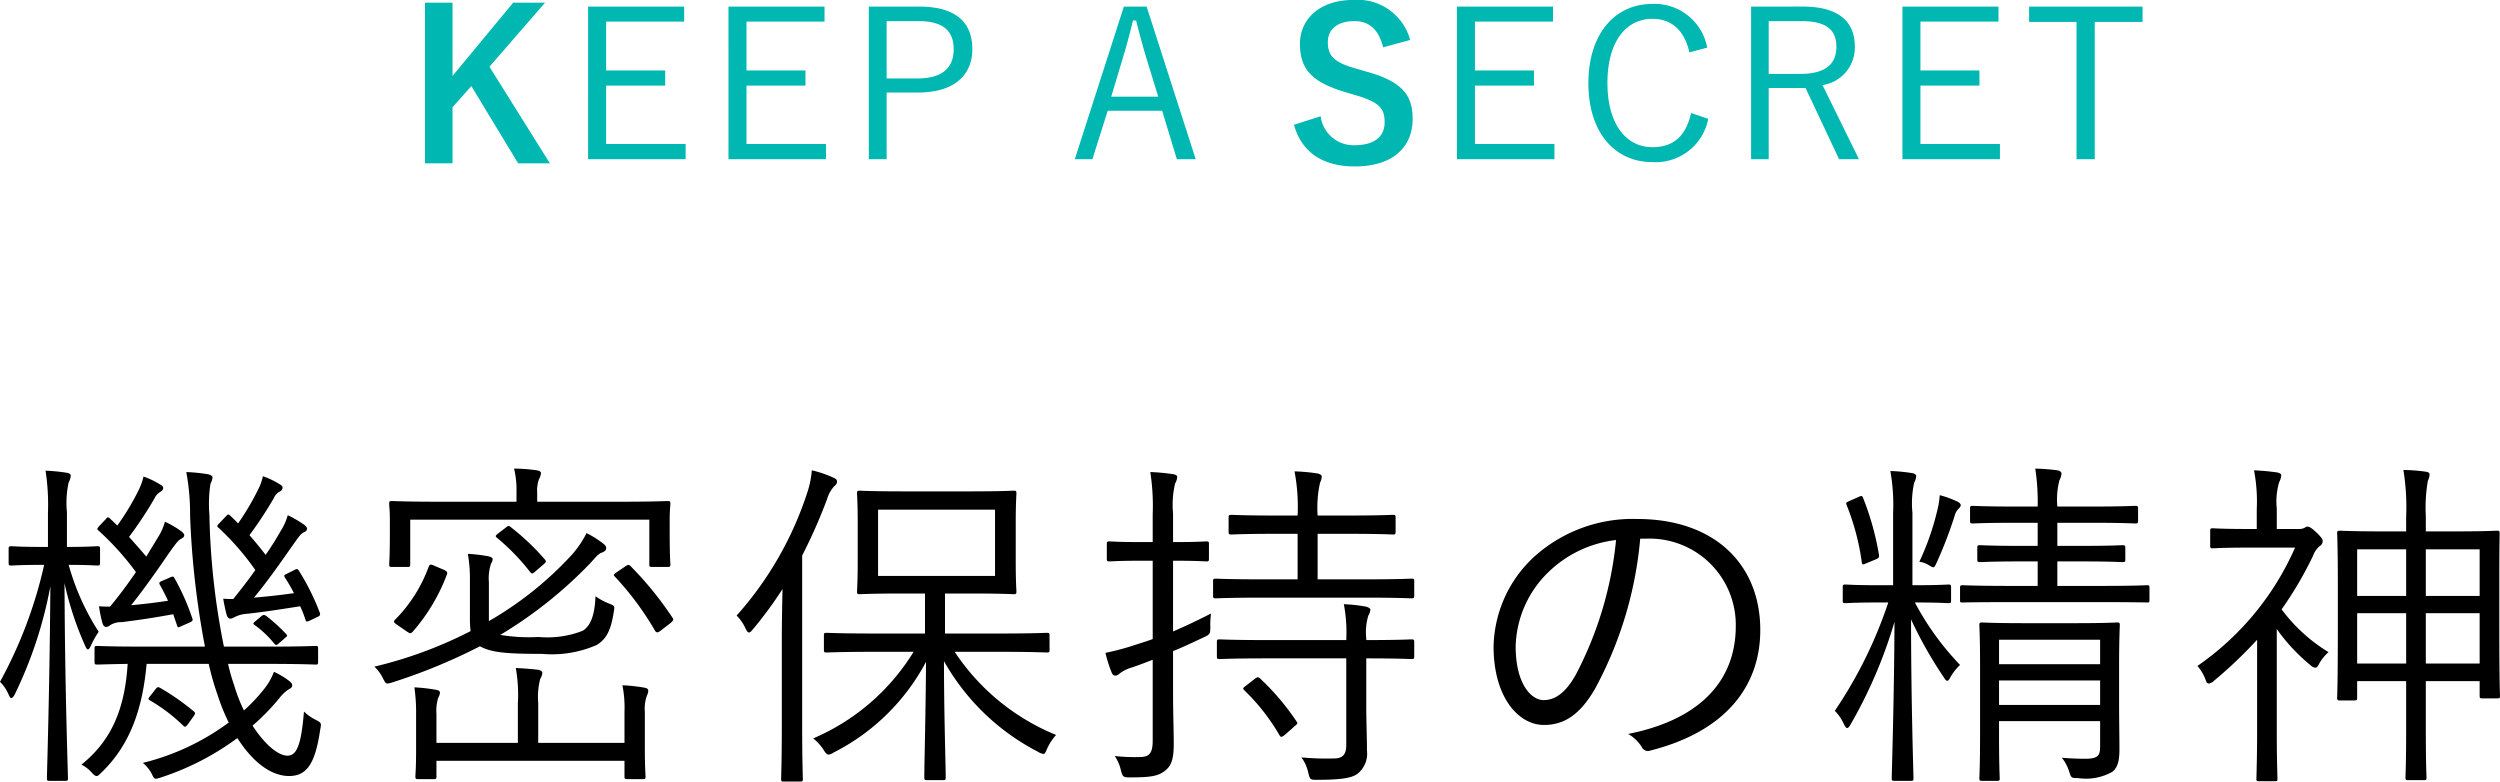 <svg xmlns="http://www.w3.org/2000/svg" width="181.15" height="56.63" viewBox="0 0 181.15 56.63"><defs><style>.a{fill:#00b7b2;}</style></defs><g transform="translate(-816.6 -2039.195)"><path d="M19.95-6.7c2.55,0,3.375.05,3.525.05s.175-.025.175-.2V-7.8c0-.175-.025-.2-.175-.2s-.975.05-3.525.05H16.825a52.872,52.872,0,0,1-1.05-9.525,9.788,9.788,0,0,1,.075-2.275,1.169,1.169,0,0,0,.15-.475c0-.1-.2-.2-.375-.225A13.127,13.127,0,0,0,14.1-20.6a17.024,17.024,0,0,1,.275,3.2A62.751,62.751,0,0,0,15.45-7.95h-4.3C8.625-7.95,7.775-8,7.65-8c-.175,0-.2.025-.2.2v.95c0,.175.025.2.2.2.1,0,.675-.025,2.2-.05C9.65-3.55,8.75-1.2,6.5.6a2.532,2.532,0,0,1,.725.55c.175.2.275.275.375.275s.175-.075.35-.25c2.075-2,2.975-4.6,3.275-7.875h4.5a18.746,18.746,0,0,0,.65,2.275,14.15,14.15,0,0,0,.8,1.975A17.482,17.482,0,0,1,10.95.475a2.5,2.5,0,0,1,.625.75c.225.475.225.45.7.3A19.451,19.451,0,0,0,17.8-1.325c1.1,1.725,2.425,2.75,3.75,2.75s1.9-.975,2.25-3.35c.1-.5.1-.5-.375-.75a3.11,3.11,0,0,1-.8-.575c-.2,2.45-.525,3.2-1.2,3.2S19.775-.875,18.9-2.225a16.087,16.087,0,0,0,1.95-2,2.675,2.675,0,0,1,.7-.65c.15-.075.225-.15.225-.275,0-.075-.025-.15-.2-.3a5.811,5.811,0,0,0-1.125-.675,4.516,4.516,0,0,1-.675,1.2,12.561,12.561,0,0,1-1.5,1.6,11.726,11.726,0,0,1-.7-1.8,14.477,14.477,0,0,1-.45-1.575ZM7.85-15.025c0-.175-.025-.2-.225-.2-.125,0-.575.05-2.175.05V-17.7a6.847,6.847,0,0,1,.125-2.15,1.164,1.164,0,0,0,.15-.5c0-.1-.125-.175-.3-.2A13.127,13.127,0,0,0,3.9-20.7a16.108,16.108,0,0,1,.175,3.05v2.475H3.65c-1.625,0-2.075-.05-2.2-.05-.2,0-.225.025-.225.2v1c0,.175.025.2.225.2.125,0,.575-.05,2.2-.05H3.8A32.232,32.232,0,0,1,.6-5.4a2.862,2.862,0,0,1,.625.925c.075.175.125.25.2.25s.15-.1.25-.275A30.6,30.6,0,0,0,4.25-12.325C4.2-5.025,4,1.25,4,1.6c0,.15.025.175.2.175H5.325c.175,0,.2-.025.2-.175,0-.35-.225-6.6-.25-14.15A23.113,23.113,0,0,0,6.775-8c.075.175.125.25.2.25.05,0,.125-.075.2-.25A6.508,6.508,0,0,1,7.75-9.025a17.754,17.754,0,0,1-2.175-4.85c1.475,0,1.925.05,2.05.05.2,0,.225-.025.225-.2Zm4.525,2.3c-.25.1-.275.15-.175.325.2.35.4.75.575,1.125-.975.15-1.85.25-2.675.325.925-1.15,1.975-2.65,2.725-3.75.45-.625.65-.925.875-1.05.15-.075.25-.15.25-.275,0-.075-.075-.175-.2-.275a6.612,6.612,0,0,0-1.2-.7,4.084,4.084,0,0,1-.5,1.125l-.85,1.4c-.4-.475-.825-.95-1.25-1.425a28.133,28.133,0,0,0,1.85-2.8,1.029,1.029,0,0,1,.4-.45c.125-.075.225-.175.225-.275,0-.125-.05-.175-.225-.275a5.958,5.958,0,0,0-1.2-.575,4.454,4.454,0,0,1-.325.925A17.763,17.763,0,0,1,9.1-16.725l-.55-.525c-.125-.1-.15-.1-.275.05l-.45.475c-.225.25-.2.275-.075.375a19.779,19.779,0,0,1,2.7,3c-.6.875-1.25,1.75-1.875,2.5-.25,0-.5,0-.8-.025a8.839,8.839,0,0,0,.25,1.225c.05.175.15.275.275.275A.527.527,0,0,0,8.575-9.5a1.488,1.488,0,0,1,.85-.225c1.025-.125,2.4-.325,3.725-.575l.275.8c.05.2.1.175.35.05l.575-.25c.2-.1.25-.15.175-.325A16.689,16.689,0,0,0,13.25-12.9c-.075-.15-.125-.15-.3-.075Zm9.1-.55c-.3.15-.325.15-.225.325a12.065,12.065,0,0,1,.65,1.125c-1.05.15-2,.25-2.9.325.925-1.1,1.975-2.6,2.725-3.675.45-.625.65-.95.875-1.05.175-.075.25-.15.25-.275,0-.075-.075-.175-.2-.275a8.484,8.484,0,0,0-1.2-.7,4.084,4.084,0,0,1-.5,1.125c-.325.575-.7,1.175-1.1,1.75-.375-.475-.75-.95-1.175-1.425a28.884,28.884,0,0,0,1.775-2.7.9.9,0,0,1,.4-.45.35.35,0,0,0,.225-.275c0-.125-.05-.175-.225-.275a5.958,5.958,0,0,0-1.2-.575,3.743,3.743,0,0,1-.35.975,18.907,18.907,0,0,1-1.45,2.45c-.175-.2-.375-.375-.575-.575-.125-.1-.125-.125-.3.05l-.45.475c-.225.225-.225.25-.075.375A18.886,18.886,0,0,1,19.1-13.5c-.525.75-1.075,1.45-1.6,2.1a7.026,7.026,0,0,1-.725-.025,11.994,11.994,0,0,0,.25,1.175c.05.175.15.275.275.275a.742.742,0,0,0,.275-.1,2.123,2.123,0,0,1,.875-.25c1-.1,2.475-.325,3.9-.55a7.484,7.484,0,0,1,.375.95c.05.175.075.2.35.075l.525-.25c.175-.075.225-.15.175-.3a17.055,17.055,0,0,0-1.5-3.025c-.1-.15-.125-.2-.35-.075Zm-9.95,8.85c-.2.25-.225.275-.05.375a12.391,12.391,0,0,1,2.375,1.8c.15.15.2.15.4-.125l.375-.525c.125-.175.15-.25.025-.35a17.026,17.026,0,0,0-2.425-1.7c-.175-.1-.225-.075-.35.075Zm7.65-5.425c-.25.2-.275.225-.1.35A7.412,7.412,0,0,1,20.45-8.2c.15.175.175.175.4-.025l.4-.35c.175-.15.2-.175.05-.325a12.448,12.448,0,0,0-1.375-1.25c-.175-.125-.25-.125-.425.025Zm16.85-2.775a3.379,3.379,0,0,1,.15-1.325.767.767,0,0,0,.125-.325c0-.1-.1-.175-.325-.225a11.956,11.956,0,0,0-1.475-.175,10.515,10.515,0,0,1,.15,1.975v2.775a7.4,7.4,0,0,0,.05.85A30.737,30.737,0,0,1,27.725-6.5a2.78,2.78,0,0,1,.625.85c.225.425.225.425.65.3a40.955,40.955,0,0,0,6.375-2.625c.825.45,1.875.55,4.5.55a8.115,8.115,0,0,0,3.975-.65c.625-.4,1-.925,1.225-2.4.075-.425.075-.425-.35-.6a4.572,4.572,0,0,1-.975-.525c-.05,1.3-.325,2.125-.925,2.5a7,7,0,0,1-3.2.45A12.657,12.657,0,0,1,36.85-8.8a31.3,31.3,0,0,0,6.5-5.175c.35-.375.6-.7.825-.775.15-.05.35-.15.35-.325,0-.15-.075-.225-.225-.35a7.17,7.17,0,0,0-1.2-.75,7.358,7.358,0,0,1-1.025,1.525,25.185,25.185,0,0,1-6.05,4.85ZM45.85-.975H39.6V-3.85a5.122,5.122,0,0,1,.15-1.775.969.969,0,0,0,.15-.425c0-.1-.125-.2-.325-.225-.425-.05-1-.1-1.6-.125a11.085,11.085,0,0,1,.15,2.55V-.975h-5.9v-2.1a3.245,3.245,0,0,1,.1-1.075c.05-.175.15-.275.15-.475,0-.1-.1-.175-.3-.2A12.7,12.7,0,0,0,30.625-5a12.5,12.5,0,0,1,.125,1.975V-.4c0,1.25-.05,1.725-.05,1.85,0,.175.025.2.2.2h1.125c.175,0,.2-.025.2-.2V.325H45.85V1.45c0,.175.025.2.2.2h1.125c.175,0,.2-.025.2-.2,0-.125-.05-.65-.05-1.975v-2.7a2.8,2.8,0,0,1,.15-1.175.927.927,0,0,0,.1-.35c0-.125-.1-.2-.275-.225a12,12,0,0,0-1.6-.175,8.339,8.339,0,0,1,.15,1.95ZM49.125-17.2c0-.625.05-.95.05-1.1,0-.175-.025-.2-.2-.2-.125,0-1,.05-3.425.05H39.525v-.65a2.48,2.48,0,0,1,.125-.975,1.066,1.066,0,0,0,.15-.45c0-.1-.125-.175-.3-.2a11.628,11.628,0,0,0-1.65-.125,6.552,6.552,0,0,1,.175,1.7v.7h-5.6C30-18.45,29.15-18.5,29-18.5c-.175,0-.2.025-.2.2,0,.15.05.475.05,1.225v.75c0,1.975-.05,2.275-.05,2.4,0,.175.025.2.2.2h1.125c.175,0,.2-.025.2-.2V-17.15H47.65v3.225c0,.175.025.2.2.2h1.125c.175,0,.2-.025.2-.2,0-.125-.05-.425-.05-2.4ZM45.3-13.35c-.25.175-.275.2-.125.35A21.374,21.374,0,0,1,48.05-9.125c.1.175.2.2.475-.025l.65-.5c.225-.2.25-.25.15-.4a24.543,24.543,0,0,0-3.05-3.75c-.125-.1-.15-.1-.35.025ZM32.1-13.8c-.275-.125-.35-.125-.425.025A10.567,10.567,0,0,1,29.225-9.9c-.125.125-.1.2.125.35l.725.5c.225.15.275.175.425.025a13.534,13.534,0,0,0,2.475-4.125c.075-.175.025-.25-.175-.35Zm4.625-2.375c-.25.2-.25.225-.1.35A15.764,15.764,0,0,1,39-13.375c.15.175.175.175.45-.075l.525-.45c.2-.175.225-.225.1-.375a17.649,17.649,0,0,0-2.45-2.325c-.15-.125-.2-.125-.375.025Zm36.2,8.6c2.55,0,3.4.05,3.525.05.175,0,.2-.025.2-.2V-8.75c0-.175-.025-.2-.2-.2-.125,0-.975.05-3.525.05h-3.85v-2.9h1.85c2.25,0,3,.05,3.125.05.175,0,.2-.025.2-.2,0-.125-.05-.675-.05-2.175V-16.9c0-1.5.05-2.025.05-2.15,0-.175-.025-.2-.2-.2-.125,0-.875.05-3.125.05H66.05c-2.25,0-3.025-.05-3.15-.05-.175,0-.2.025-.2.2,0,.125.05.65.05,2.15v2.775c0,1.5-.05,2.025-.05,2.175,0,.175.025.2.2.2.125,0,.9-.05,3.15-.05h1.575v2.9H64.05c-2.55,0-3.4-.05-3.55-.05-.175,0-.2.025-.2.2v1.025c0,.175.025.2.2.2.15,0,1-.05,3.55-.05H66.8A15.825,15.825,0,0,1,59.525-1.3a3.4,3.4,0,0,1,.75.825c.15.25.25.35.35.35A.817.817,0,0,0,61-.275,15.483,15.483,0,0,0,67.7-6.85C67.675-3,67.575.525,67.575,1.525c0,.175.025.2.2.2h1.15c.175,0,.2-.025.2-.2,0-1-.125-4.55-.125-8.425A16.487,16.487,0,0,0,75.825-.325a.931.931,0,0,0,.375.15c.1,0,.15-.075.25-.325a3.783,3.783,0,0,1,.675-1.05,16.1,16.1,0,0,1-7.35-6.025Zm-.225-5.5H64.225v-4.8H72.7ZM57.25-2.25c0,2.625-.05,3.75-.05,3.875,0,.175.025.2.175.2h1.2c.175,0,.2-.025.2-.2,0-.125-.05-1.25-.05-3.875v-12.3a38.9,38.9,0,0,0,1.8-4.075,2.389,2.389,0,0,1,.525-.95c.15-.125.2-.2.2-.35,0-.125-.1-.2-.275-.275a8.038,8.038,0,0,0-1.55-.525,6.923,6.923,0,0,1-.35,1.675,24.975,24.975,0,0,1-5.1,8.85,2.982,2.982,0,0,1,.65.95c.1.175.15.275.25.275.075,0,.15-.075.275-.225a28.213,28.213,0,0,0,2.15-2.925c-.025,1.225-.05,2.625-.05,3.575ZM85.6-14.175h.075c1.7,0,2.2.05,2.325.05.175,0,.2-.025.2-.2v-1.05c0-.175-.025-.2-.2-.2-.125,0-.625.05-2.325.05H85.6V-17.6a6.632,6.632,0,0,1,.15-2.175,1.061,1.061,0,0,0,.15-.475c0-.1-.125-.175-.325-.2a13.913,13.913,0,0,0-1.625-.15,15.954,15.954,0,0,1,.175,3.05v2.025h-.8c-1.7,0-2.2-.05-2.325-.05-.175,0-.2.025-.2.2v1.05c0,.175.025.2.2.2.125,0,.625-.05,2.325-.05h.8V-8.5c-.4.15-.8.275-1.2.4a18.013,18.013,0,0,1-2.225.6,9.567,9.567,0,0,0,.45,1.425c.075.175.15.225.25.225A.44.44,0,0,0,81.725-6a2.731,2.731,0,0,1,.925-.45c.5-.175.975-.35,1.475-.55v5.85c0,.9-.225,1.2-.95,1.2a12.74,12.74,0,0,1-1.8-.075,3.1,3.1,0,0,1,.45,1.05c.125.475.175.5.675.5,1.5,0,2-.1,2.475-.45s.675-.8.675-2c0-.95-.05-2.125-.05-3.75v-2.95c.75-.3,1.475-.65,2.225-1,.425-.2.475-.225.475-.75a6.372,6.372,0,0,1,.05-.975c-.975.5-1.875.925-2.75,1.3ZM103.075-12.7c0-.15-.025-.175-.2-.175-.125,0-.975.05-3.45.05h-3.35v-3.3h2.25c2.325,0,3.075.05,3.2.05.175,0,.2-.025.2-.2V-17.3c0-.175-.025-.2-.2-.2-.125,0-.875.05-3.2.05h-2.25a8.274,8.274,0,0,1,.175-2.375,1.231,1.231,0,0,0,.125-.45c0-.1-.15-.2-.325-.225a13.384,13.384,0,0,0-1.65-.15,13.591,13.591,0,0,1,.225,3.2H93c-2.3,0-3.025-.05-3.15-.05-.2,0-.225.025-.225.2v1.025c0,.175.025.2.225.2.125,0,.85-.05,3.15-.05h1.625v3.3H92.15c-2.475,0-3.325-.05-3.45-.05-.175,0-.2.025-.2.175v1.05c0,.175.025.2.2.2.125,0,.975-.05,3.45-.05h7.275c2.475,0,3.325.05,3.45.05.175,0,.2-.025.2-.2Zm0,4.425c0-.175-.025-.2-.2-.2-.125,0-.925.05-3.275.05V-8.55a4.107,4.107,0,0,1,.15-1.65,1.071,1.071,0,0,0,.15-.425c0-.075-.125-.175-.325-.225a11.537,11.537,0,0,0-1.6-.175,10.971,10.971,0,0,1,.175,2.6H92.4c-2.475,0-3.275-.05-3.425-.05-.175,0-.2.025-.2.2V-7.25c0,.175.025.2.2.2.15,0,.95-.05,3.425-.05h5.75V-.8c0,.7-.3.925-.8.95A19.749,19.749,0,0,1,94.9.075,2.91,2.91,0,0,1,95.4,1.2c.125.5.15.5.625.5,1.725,0,2.5-.125,2.925-.425a1.872,1.872,0,0,0,.7-1.7c0-1-.05-2.075-.05-3.2V-7.1c2.35,0,3.15.05,3.275.05.175,0,.2-.025.2-.2ZM90.925-5.15c-.275.2-.3.225-.15.375A14.818,14.818,0,0,1,93.3-1.55c.1.175.15.2.45-.05l.65-.575c.225-.2.25-.2.15-.35A17.866,17.866,0,0,0,91.9-5.65c-.125-.1-.175-.125-.4.05Zm29-10.625a6.252,6.252,0,0,1,6.45,6.325c0,4.175-2.85,6.85-7.8,7.825a2.907,2.907,0,0,1,.975.925.5.5,0,0,0,.65.275c5.425-1.375,7.95-4.65,7.95-8.725,0-4.775-3.325-8.05-8.925-8.05a10.659,10.659,0,0,0-7.5,2.775,9.079,9.079,0,0,0-2.9,6.475c0,3.625,1.775,5.675,3.65,5.675,1.475,0,2.6-.75,3.675-2.575a27.908,27.908,0,0,0,3.3-10.925Zm-2.225.1A26.546,26.546,0,0,1,114.775-5.9c-.725,1.275-1.475,1.825-2.325,1.825-.9,0-2.025-1.175-2.025-3.9a7.751,7.751,0,0,1,2.4-5.4A8.423,8.423,0,0,1,117.7-15.675ZM147.175-9.65c-2.1,0-2.825-.05-2.95-.05-.175,0-.2.025-.2.2,0,.15.05.875.05,2.8v5.15c0,2.325-.05,3-.05,3.15s.025.175.2.175H145.3c.175,0,.2-.025.2-.175,0-.125-.05-.925-.05-3.2v-.95h7.325v1.8c0,.65-.1.925-1.075.925-.575,0-1.125-.025-1.7-.075a3.137,3.137,0,0,1,.525.975c.15.5.175.5.65.5a3.887,3.887,0,0,0,2.475-.45c.425-.325.525-.875.525-1.65,0-.725-.025-2.05-.025-3.375V-6.575c0-1.925.05-2.775.05-2.925,0-.175-.025-.2-.2-.2-.125,0-.825.05-2.925.05Zm5.6,5.925H145.45V-5.5h7.325Zm0-2.95H145.45V-8.45h7.325Zm-10.8-5.575c0-.175-.025-.2-.2-.2-.125,0-.65.05-2.45.05h-.15v-5.25a6.955,6.955,0,0,1,.125-2.175,1.164,1.164,0,0,0,.15-.5c0-.075-.125-.175-.3-.2a12.5,12.5,0,0,0-1.575-.15,13.9,13.9,0,0,1,.2,3.05V-12.4H136.75c-1.75,0-2.3-.05-2.425-.05-.175,0-.2.025-.2.2v.975c0,.15.025.175.2.175.125,0,.675-.05,2.425-.05h.675A31.9,31.9,0,0,1,133.55-3.3a3.162,3.162,0,0,1,.65.95c.1.2.175.3.25.3s.15-.1.25-.275a34.077,34.077,0,0,0,3.175-7.425c-.025,5.725-.2,10.925-.2,11.35,0,.15.025.175.225.175h1.15c.175,0,.2-.025.2-.175,0-.425-.175-5.55-.175-11.525a29.58,29.58,0,0,0,2.375,4.2c.1.175.175.25.25.25s.15-.1.25-.3a3.89,3.89,0,0,1,.675-.85,20.081,20.081,0,0,1-3.275-4.525c1.775,0,2.3.05,2.425.05.175,0,.2-.025.2-.175Zm14.375.05c0-.175-.025-.2-.175-.2-.125,0-.95.05-3.4.05h-3.1v-1.775H151.4c2.175,0,2.85.05,2.975.05.2,0,.225-.025.225-.2V-15.1c0-.175-.025-.2-.225-.2-.125,0-.8.05-2.975.05h-1.725v-1.675H152.1c2.3,0,3.075.05,3.225.05.175,0,.2-.025.2-.2v-.875c0-.175-.025-.2-.2-.2-.15,0-.925.05-3.225.05h-2.425a5.583,5.583,0,0,1,.15-1.9,1.213,1.213,0,0,0,.15-.5c0-.1-.125-.2-.3-.225a13.9,13.9,0,0,0-1.6-.125,15.914,15.914,0,0,1,.175,2.75h-1.5c-2.3,0-3.075-.05-3.2-.05-.175,0-.2.025-.2.2v.875c0,.175.025.2.2.2.125,0,.9-.05,3.2-.05h1.5v1.675h-1.175c-2.15,0-2.85-.05-3-.05-.175,0-.2.025-.2.2v.825c0,.175.025.2.2.2.15,0,.85-.05,3-.05h1.175v1.775h-2.025c-2.45,0-3.275-.05-3.4-.05-.175,0-.2.025-.2.2v.875c0,.175.025.175.2.175.125,0,.95-.025,3.4-.025h6.55c2.45,0,3.275.025,3.4.025.15,0,.175,0,.175-.175Zm-13.675-6c0-.075-.075-.175-.225-.25a6.884,6.884,0,0,0-1.3-.475,5.29,5.29,0,0,1-.15,1,18.94,18.94,0,0,1-1.325,3.825,1.685,1.685,0,0,1,.65.225c.175.1.275.175.35.175.1,0,.15-.1.25-.325a30.75,30.75,0,0,0,1.3-3.375,1.15,1.15,0,0,1,.275-.525C142.6-18.025,142.675-18.1,142.675-18.2Zm-8.075-.3c-.225.1-.25.125-.2.275a17.37,17.37,0,0,1,1.1,4.125c.025.225.075.225.3.125l.725-.3c.225-.1.25-.15.225-.325a20.084,20.084,0,0,0-1.15-4.125c-.075-.175-.1-.175-.375-.05Zm47.1,5.675c0-2.475.025-3.2.025-3.325,0-.175-.025-.2-.175-.2s-.925.05-3.2.05h-1.975v-1.1a11.333,11.333,0,0,1,.15-2.575,1.231,1.231,0,0,0,.125-.45c0-.125-.125-.175-.275-.2a12.3,12.3,0,0,0-1.625-.125,16.817,16.817,0,0,1,.2,3.4v1.05h-1.6c-2.275,0-3.05-.05-3.2-.05-.175,0-.2.025-.2.2,0,.125.05.85.05,3.725V-9.5c0,4.4-.05,5.1-.05,5.25,0,.175.025.2.2.2h1c.225,0,.25-.025.25-.2v-1.2h3.55v3.425c0,2.7-.05,3.425-.05,3.55,0,.175.025.2.2.2h1.125c.175,0,.2-.025.2-.2,0-.125-.05-.85-.05-3.575v-3.4h3.9V-4.4c0,.175.025.2.2.2h1.1c.15,0,.175-.025.175-.2,0-.125-.05-.85-.05-5.2Zm-1.425,6.1h-3.9v-3.65h3.9Zm0-4.9h-3.9V-15h3.9Zm-5.325,4.9H171.4v-3.65h3.55Zm0-4.9H171.4V-15h3.55Zm-9.375-4.85V-17.95a5,5,0,0,1,.175-1.925,1.164,1.164,0,0,0,.15-.5c0-.075-.125-.175-.325-.2a16.165,16.165,0,0,0-1.65-.15,11.948,11.948,0,0,1,.2,2.825v1.425h-.675c-1.825,0-2.375-.05-2.5-.05-.175,0-.2.025-.2.2v1.05c0,.175.025.2.2.2.125,0,.675-.05,2.5-.05h3.45a20.357,20.357,0,0,1-7.075,8.575,3.17,3.17,0,0,1,.6,1.025c.05.175.125.25.225.25a.669.669,0,0,0,.375-.2A32.17,32.17,0,0,0,164.15-8.45V-1.8c0,1.975-.05,3.275-.05,3.425,0,.175.025.175.2.175h1.125c.175,0,.2,0,.2-.175,0-.125-.05-1.45-.05-3.425V-9.225a13.362,13.362,0,0,0,2.45,2.625.586.586,0,0,0,.325.175c.1,0,.175-.05.25-.2a3.06,3.06,0,0,1,.725-.925,12.068,12.068,0,0,1-3.4-3.1,26.733,26.733,0,0,0,2.275-3.875,1.65,1.65,0,0,1,.475-.7.417.417,0,0,0,.225-.375c0-.125-.075-.25-.4-.575-.375-.35-.55-.475-.7-.475a.471.471,0,0,0-.225.1.971.971,0,0,1-.45.075Z" transform="translate(816 2094)"/><path class="a" d="M10.095-11.61H7.785L3.39-6.3v-5.31H1.395V.03H3.39V-4.035l1.365-1.53L8.145.03h2.3l-4.38-7Zm10.08.285h-6.96V-.27H20.28v-1.1H14.52v-4.23H18.8v-1.1H14.52v-3.54h5.655Zm10.17,0h-6.96V-.27H30.45v-1.1H24.69v-4.23h4.275v-1.1H24.69v-3.54h5.655Zm3.21,0V-.27h1.29V-5.1h2.28c2.565,0,3.93-1.215,3.93-3.15,0-1.965-1.245-3.075-3.825-3.075Zm1.29,1.05h2.31c1.8,0,2.55.72,2.55,2.04,0,1.335-.825,2.115-2.64,2.115h-2.22Zm18.84-1.05h-1.65L48.48-.27h1.275l1.11-3.51H54.81L55.875-.27H57.24Zm.84,6.525H51.12l.81-2.7c.285-.93.51-1.77.765-2.82h.225c.27,1.05.495,1.905.78,2.835ZM72.78-8.91a3.94,3.94,0,0,0-4.1-2.9c-2.5,0-3.885,1.425-3.885,3.18,0,1.785.795,2.76,3.27,3.495l.6.18c1.905.54,2.265,1.005,2.265,2.01s-.69,1.665-2.22,1.665a2.4,2.4,0,0,1-2.415-2.1l-1.935.615C64.92-.735,66.5.255,68.76.255c2.79,0,4.2-1.41,4.2-3.45,0-1.71-.75-2.715-3.4-3.435l-.615-.18c-1.68-.465-2.13-.93-2.13-1.95,0-.93.705-1.515,1.935-1.515,1.08,0,1.77.645,2.07,1.9Zm10.35-2.415H76.17V-.27h7.065v-1.1h-5.76v-4.23H81.75v-1.1H77.475v-3.54H83.13Zm11.175,2.97a3.881,3.881,0,0,0-3.99-3.165c-2.64,0-4.62,2.1-4.62,5.745,0,3.63,1.965,5.715,4.62,5.715A3.879,3.879,0,0,0,94.38-3.195l-1.245-.42C92.745-1.875,91.8-1.14,90.33-1.14c-1.86,0-3.255-1.62-3.255-4.65,0-3.045,1.38-4.65,3.255-4.65,1.38,0,2.31.81,2.685,2.43Zm3.18-2.97V-.27H98.76V-5.43h2.67l2.43,5.16h1.44l-2.64-5.37A2.742,2.742,0,0,0,105-8.43c0-1.83-1.185-2.9-3.8-2.9Zm1.275,1.05h2.37c1.845,0,2.535.66,2.535,1.86,0,1.245-.78,1.965-2.625,1.965H98.76Zm16.65-1.05h-6.96V-.27h7.065v-1.1h-5.76v-4.23h4.275v-1.1h-4.275v-3.54h5.655Zm10.44,0h-8.22v1.11h3.435V-.27h1.32v-9.945h3.465Z" transform="translate(846 2051)"/></g></svg>